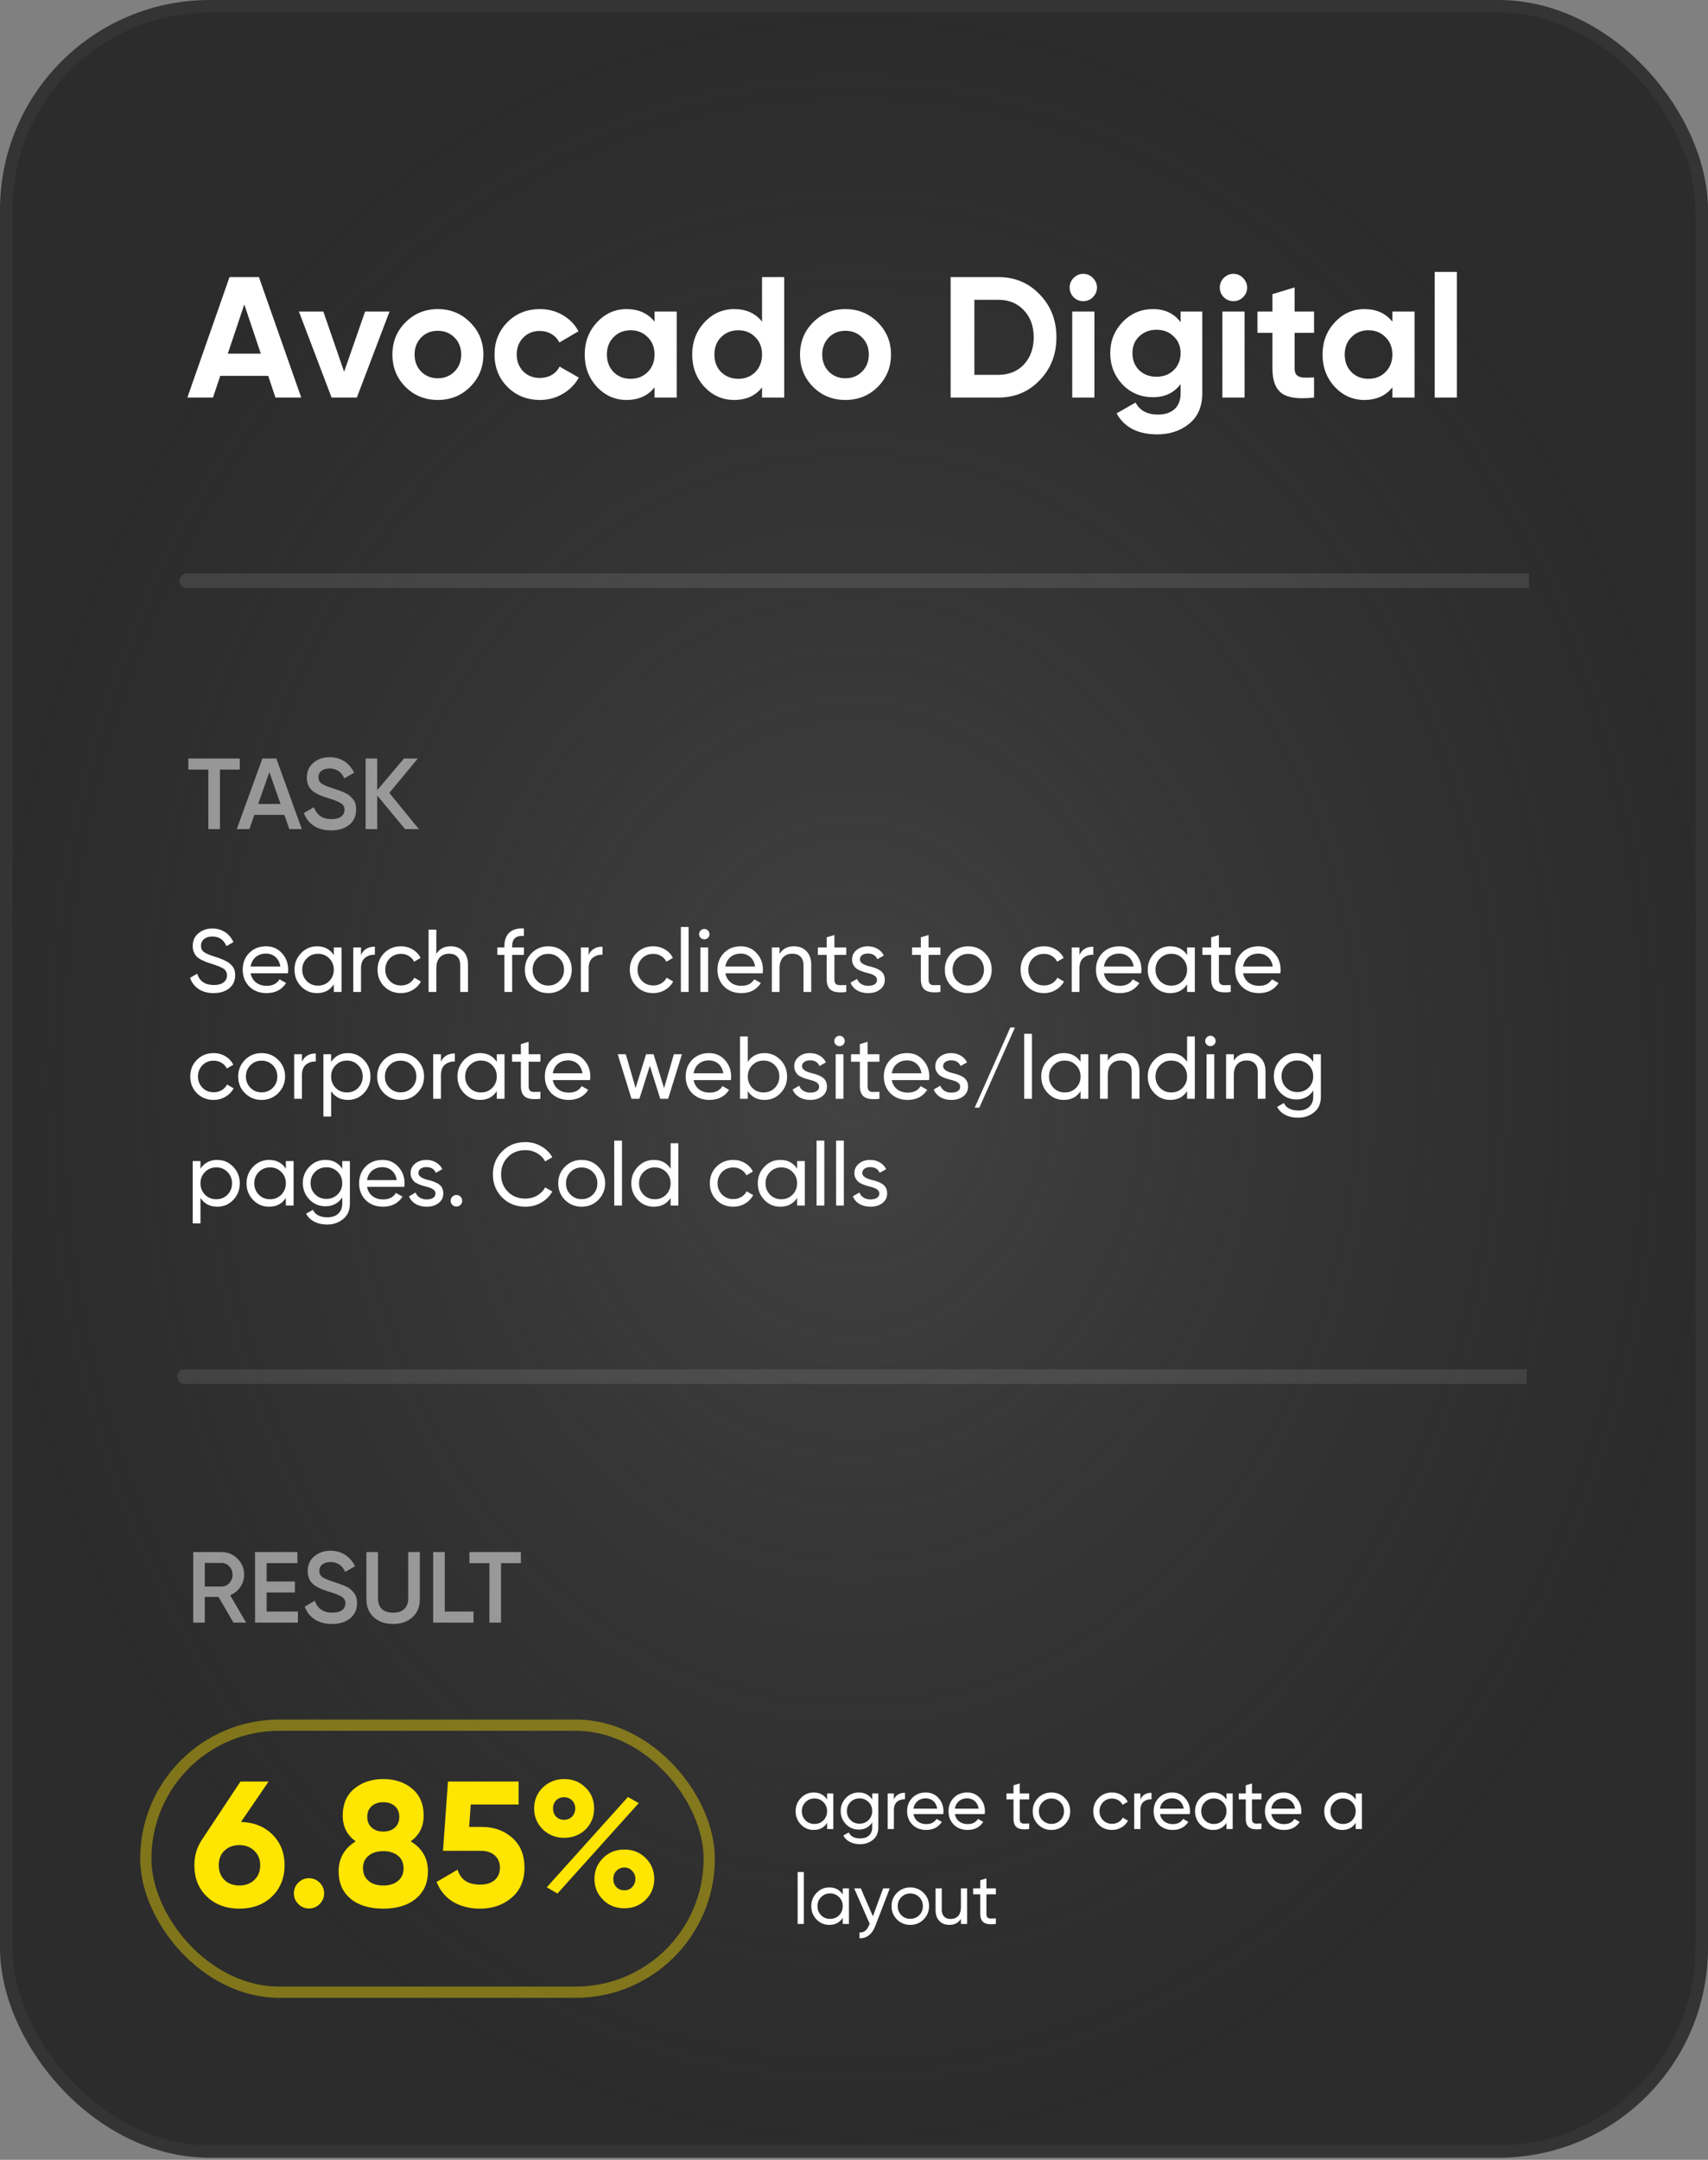 <?xml version="1.0" encoding="UTF-8"?> <svg xmlns="http://www.w3.org/2000/svg" width="288" height="364" viewBox="0 0 288 364" fill="none"><rect x="0" y="0" width="288" height="364" fill="#808080" stroke="none"/> <rect x="1.056" y="1.056" width="285.888" height="361.537" rx="34.294" fill="url(#paint0_radial_4509_5895)"></rect> <path opacity="0.5" d="M39.364 273.473L36.848 269.138H34.536V273.473H32.581V261.573H37.341C38.406 261.573 39.307 261.947 40.044 262.695C40.792 263.432 41.166 264.333 41.166 265.398C41.166 266.157 40.945 266.854 40.503 267.489C40.072 268.112 39.505 268.566 38.803 268.849L41.506 273.473H39.364ZM34.536 263.409V267.387H37.341C37.862 267.387 38.304 267.194 38.667 266.809C39.029 266.424 39.211 265.953 39.211 265.398C39.211 264.843 39.029 264.372 38.667 263.987C38.304 263.602 37.862 263.409 37.341 263.409H34.536ZM44.961 271.603H50.231V273.473H43.006V261.573H50.146V263.443H44.961V266.537H49.721V268.39H44.961V271.603ZM55.982 273.694C54.837 273.694 53.863 273.433 53.058 272.912C52.265 272.391 51.709 271.677 51.392 270.77L53.075 269.784C53.551 271.121 54.537 271.79 56.033 271.79C56.77 271.79 57.319 271.648 57.682 271.365C58.056 271.07 58.243 270.691 58.243 270.226C58.243 269.739 58.045 269.37 57.648 269.121C57.251 268.86 56.549 268.577 55.54 268.271C54.973 268.101 54.514 267.942 54.163 267.795C53.812 267.648 53.438 267.444 53.041 267.183C52.656 266.911 52.367 266.577 52.174 266.18C51.981 265.783 51.885 265.319 51.885 264.786C51.885 263.732 52.259 262.899 53.007 262.287C53.755 261.664 54.656 261.352 55.71 261.352C56.662 261.352 57.495 261.584 58.209 262.049C58.923 262.514 59.473 263.154 59.858 263.97L58.209 264.922C57.71 263.811 56.877 263.256 55.71 263.256C55.143 263.256 54.69 263.392 54.35 263.664C54.01 263.925 53.84 264.282 53.84 264.735C53.84 265.177 54.01 265.528 54.35 265.789C54.701 266.038 55.33 266.305 56.237 266.588C56.69 266.735 57.019 266.849 57.223 266.928C57.438 266.996 57.733 267.109 58.107 267.268C58.492 267.427 58.781 267.585 58.974 267.744C59.167 267.903 59.371 268.101 59.586 268.339C59.813 268.577 59.971 268.849 60.062 269.155C60.153 269.461 60.198 269.807 60.198 270.192C60.198 271.269 59.807 272.124 59.025 272.759C58.254 273.382 57.24 273.694 55.982 273.694ZM69.532 272.572C68.693 273.32 67.611 273.694 66.285 273.694C64.959 273.694 63.877 273.32 63.038 272.572C62.199 271.813 61.78 270.798 61.78 269.529V261.573H63.735V269.41C63.735 270.135 63.945 270.713 64.364 271.144C64.795 271.575 65.435 271.79 66.285 271.79C67.135 271.79 67.77 271.575 68.189 271.144C68.62 270.713 68.835 270.135 68.835 269.41V261.573H70.79V269.529C70.79 270.798 70.371 271.813 69.532 272.572ZM74.994 271.603H79.839V273.473H73.039V261.573H74.994V271.603ZM87.829 261.573V263.443H84.48V273.473H82.525V263.443H79.159V261.573H87.829Z" fill="white"></path> <path d="M45.286 300.251L40.636 307.061C42.816 307.121 44.586 307.831 45.946 309.191C47.306 310.551 47.986 312.271 47.986 314.351C47.986 316.491 47.276 318.251 45.856 319.631C44.436 320.991 42.606 321.671 40.366 321.671C38.126 321.671 36.296 320.991 34.876 319.631C33.476 318.291 32.776 316.531 32.776 314.351C32.776 312.771 33.186 311.361 34.006 310.121L40.546 300.251H45.286ZM43.876 314.351C43.876 313.351 43.546 312.541 42.886 311.921C42.226 311.281 41.386 310.961 40.366 310.961C39.346 310.961 38.506 311.271 37.846 311.891C37.206 312.511 36.886 313.331 36.886 314.351C36.886 315.371 37.206 316.201 37.846 316.841C38.506 317.461 39.346 317.771 40.366 317.771C41.386 317.771 42.226 317.461 42.886 316.841C43.546 316.201 43.876 315.371 43.876 314.351ZM54.652 319.091C54.652 319.791 54.402 320.391 53.902 320.891C53.402 321.391 52.802 321.641 52.102 321.641C51.402 321.641 50.802 321.391 50.302 320.891C49.802 320.391 49.552 319.791 49.552 319.091C49.552 318.391 49.802 317.791 50.302 317.291C50.802 316.791 51.402 316.541 52.102 316.541C52.802 316.541 53.402 316.791 53.902 317.291C54.402 317.791 54.652 318.391 54.652 319.091ZM69.249 310.331C71.189 311.491 72.159 313.181 72.159 315.401C72.159 317.341 71.479 318.871 70.119 319.991C68.779 321.111 66.949 321.671 64.629 321.671C62.289 321.671 60.449 321.111 59.109 319.991C57.769 318.871 57.099 317.341 57.099 315.401C57.099 313.201 58.059 311.511 59.979 310.331C58.519 309.291 57.789 307.841 57.789 305.981C57.789 304.041 58.439 302.531 59.739 301.451C61.059 300.371 62.689 299.831 64.629 299.831C66.589 299.831 68.209 300.371 69.489 301.451C70.789 302.531 71.439 304.041 71.439 305.981C71.439 307.841 70.709 309.291 69.249 310.331ZM67.329 306.191C67.329 305.431 67.079 304.831 66.579 304.391C66.079 303.951 65.429 303.731 64.629 303.731C63.829 303.731 63.179 303.951 62.679 304.391C62.179 304.831 61.929 305.431 61.929 306.191C61.929 306.971 62.179 307.581 62.679 308.021C63.179 308.461 63.829 308.681 64.629 308.681C65.429 308.681 66.079 308.461 66.579 308.021C67.079 307.581 67.329 306.971 67.329 306.191ZM67.119 316.991C67.739 316.471 68.049 315.761 68.049 314.861C68.049 313.961 67.739 313.261 67.119 312.761C66.499 312.241 65.669 311.981 64.629 311.981C63.589 311.981 62.759 312.241 62.139 312.761C61.519 313.261 61.209 313.961 61.209 314.861C61.209 315.761 61.519 316.471 62.139 316.991C62.759 317.511 63.589 317.771 64.629 317.771C65.669 317.771 66.499 317.511 67.119 316.991ZM79.107 307.901H81.267C83.307 307.901 85.007 308.511 86.367 309.731C87.747 310.931 88.437 312.611 88.437 314.771C88.437 316.931 87.707 318.621 86.247 319.841C84.827 321.061 83.057 321.671 80.937 321.671C79.217 321.671 77.707 321.291 76.407 320.531C75.127 319.751 74.197 318.631 73.617 317.171L77.157 315.101C77.657 316.781 78.917 317.621 80.937 317.621C81.997 317.621 82.817 317.371 83.397 316.871C83.997 316.351 84.297 315.651 84.297 314.771C84.297 313.911 84.007 313.221 83.427 312.701C82.847 312.181 82.057 311.921 81.057 311.921H74.697L75.537 300.251H87.447V304.121H79.377L79.107 307.901ZM98.737 308.321C97.757 309.261 96.557 309.731 95.137 309.731C93.697 309.731 92.487 309.251 91.507 308.291C90.547 307.331 90.067 306.161 90.067 304.781C90.067 303.401 90.547 302.231 91.507 301.271C92.507 300.311 93.717 299.831 95.137 299.831C96.577 299.831 97.777 300.311 98.737 301.271C99.697 302.191 100.177 303.361 100.177 304.781C100.177 306.181 99.697 307.361 98.737 308.321ZM93.997 319.121L92.197 318.071L105.877 302.861L107.707 303.881L93.997 319.121ZM93.757 306.161C94.117 306.521 94.567 306.701 95.107 306.701C95.647 306.701 96.097 306.521 96.457 306.161C96.817 305.781 96.997 305.321 96.997 304.781C96.997 304.241 96.817 303.791 96.457 303.431C96.097 303.071 95.647 302.891 95.107 302.891C94.567 302.891 94.117 303.071 93.757 303.431C93.417 303.791 93.247 304.241 93.247 304.781C93.247 305.321 93.417 305.781 93.757 306.161ZM110.317 316.661C110.317 318.041 109.837 319.211 108.877 320.171C107.917 321.131 106.717 321.611 105.277 321.611C103.837 321.611 102.637 321.131 101.677 320.171C100.717 319.211 100.237 318.041 100.237 316.661C100.237 315.281 100.717 314.111 101.677 313.151C102.637 312.191 103.837 311.711 105.277 311.711C106.717 311.711 107.917 312.191 108.877 313.151C109.837 314.111 110.317 315.281 110.317 316.661ZM106.597 318.041C106.957 317.661 107.137 317.201 107.137 316.661C107.137 316.121 106.957 315.671 106.597 315.311C106.257 314.931 105.817 314.741 105.277 314.741C104.737 314.741 104.287 314.931 103.927 315.311C103.587 315.671 103.417 316.121 103.417 316.661C103.417 317.201 103.587 317.661 103.927 318.041C104.287 318.401 104.737 318.581 105.277 318.581C105.817 318.581 106.257 318.401 106.597 318.041Z" fill="#FFE502"></path> <rect x="24.587" y="290.75" width="95.002" height="45.002" rx="22.501" stroke="#FFE502" stroke-opacity="0.4" stroke-width="1.892"></rect> <path d="M139.463 303.283V302.251H140.507V308.251H139.463V307.219C138.951 308.011 138.195 308.407 137.195 308.407C136.347 308.407 135.631 308.103 135.047 307.495C134.455 306.879 134.159 306.131 134.159 305.251C134.159 304.379 134.455 303.635 135.047 303.019C135.639 302.403 136.355 302.095 137.195 302.095C138.195 302.095 138.951 302.491 139.463 303.283ZM137.327 307.399C137.935 307.399 138.443 307.195 138.851 306.787C139.259 306.363 139.463 305.851 139.463 305.251C139.463 304.643 139.259 304.135 138.851 303.727C138.443 303.311 137.935 303.103 137.327 303.103C136.727 303.103 136.223 303.311 135.815 303.727C135.407 304.135 135.203 304.643 135.203 305.251C135.203 305.851 135.407 306.363 135.815 306.787C136.223 307.195 136.727 307.399 137.327 307.399ZM147.069 303.283V302.251H148.101V307.999C148.101 308.887 147.801 309.575 147.201 310.063C146.593 310.559 145.873 310.807 145.041 310.807C144.369 310.807 143.789 310.679 143.301 310.423C142.813 310.175 142.445 309.815 142.197 309.343L143.109 308.827C143.437 309.499 144.089 309.835 145.065 309.835C145.689 309.835 146.177 309.671 146.529 309.343C146.889 309.015 147.069 308.567 147.069 307.999V307.147C146.541 307.947 145.789 308.347 144.813 308.347C143.949 308.347 143.225 308.043 142.641 307.435C142.049 306.819 141.753 306.079 141.753 305.215C141.753 304.351 142.049 303.615 142.641 303.007C143.225 302.399 143.949 302.095 144.813 302.095C145.797 302.095 146.549 302.491 147.069 303.283ZM147.069 305.215C147.069 304.615 146.865 304.111 146.457 303.703C146.049 303.295 145.541 303.091 144.933 303.091C144.325 303.091 143.817 303.295 143.409 303.703C143.001 304.111 142.797 304.615 142.797 305.215C142.797 305.823 143.001 306.331 143.409 306.739C143.817 307.147 144.325 307.351 144.933 307.351C145.541 307.351 146.049 307.147 146.457 306.739C146.865 306.331 147.069 305.823 147.069 305.215ZM150.727 302.251V303.259C151.071 302.515 151.695 302.143 152.599 302.143V303.235C152.087 303.211 151.647 303.347 151.279 303.643C150.911 303.939 150.727 304.415 150.727 305.071V308.251H149.683V302.251H150.727ZM159.052 305.731H154.024C154.128 306.259 154.372 306.675 154.756 306.979C155.14 307.275 155.62 307.423 156.196 307.423C156.988 307.423 157.564 307.131 157.924 306.547L158.812 307.051C158.22 307.955 157.34 308.407 156.172 308.407C155.228 308.407 154.452 308.111 153.844 307.519C153.252 306.911 152.956 306.155 152.956 305.251C152.956 304.339 153.248 303.587 153.832 302.995C154.416 302.395 155.172 302.095 156.1 302.095C156.98 302.095 157.696 302.407 158.248 303.031C158.808 303.639 159.088 304.383 159.088 305.263C159.088 305.415 159.076 305.571 159.052 305.731ZM156.1 303.079C155.548 303.079 155.084 303.235 154.708 303.547C154.34 303.859 154.112 304.283 154.024 304.819H158.032C157.944 304.267 157.724 303.839 157.372 303.535C157.02 303.231 156.596 303.079 156.1 303.079ZM166.036 305.731H161.008C161.112 306.259 161.356 306.675 161.74 306.979C162.124 307.275 162.604 307.423 163.18 307.423C163.972 307.423 164.548 307.131 164.908 306.547L165.796 307.051C165.204 307.955 164.324 308.407 163.156 308.407C162.212 308.407 161.436 308.111 160.828 307.519C160.236 306.911 159.94 306.155 159.94 305.251C159.94 304.339 160.232 303.587 160.816 302.995C161.4 302.395 162.156 302.095 163.084 302.095C163.964 302.095 164.68 302.407 165.232 303.031C165.792 303.639 166.072 304.383 166.072 305.263C166.072 305.415 166.06 305.571 166.036 305.731ZM163.084 303.079C162.532 303.079 162.068 303.235 161.692 303.547C161.324 303.859 161.096 304.283 161.008 304.819H165.016C164.928 304.267 164.708 303.839 164.356 303.535C164.004 303.231 163.58 303.079 163.084 303.079ZM173.536 302.251V303.259H171.94V306.511C171.94 306.807 171.996 307.019 172.108 307.147C172.228 307.267 172.408 307.331 172.648 307.339C172.888 307.339 173.184 307.331 173.536 307.315V308.251C172.616 308.371 171.944 308.295 171.52 308.023C171.104 307.751 170.896 307.247 170.896 306.511V303.259H169.708V302.251H170.896V300.883L171.94 300.571V302.251H173.536ZM179.532 307.495C178.924 308.103 178.176 308.407 177.288 308.407C176.4 308.407 175.652 308.103 175.044 307.495C174.436 306.887 174.132 306.139 174.132 305.251C174.132 304.363 174.436 303.615 175.044 303.007C175.652 302.399 176.4 302.095 177.288 302.095C178.176 302.095 178.924 302.399 179.532 303.007C180.148 303.623 180.456 304.371 180.456 305.251C180.456 306.131 180.148 306.879 179.532 307.495ZM177.288 307.387C177.888 307.387 178.392 307.183 178.8 306.775C179.208 306.367 179.412 305.859 179.412 305.251C179.412 304.643 179.208 304.135 178.8 303.727C178.392 303.319 177.888 303.115 177.288 303.115C176.696 303.115 176.196 303.319 175.788 303.727C175.38 304.135 175.176 304.643 175.176 305.251C175.176 305.859 175.38 306.367 175.788 306.775C176.196 307.183 176.696 307.387 177.288 307.387ZM187.507 308.407C186.603 308.407 185.851 308.107 185.251 307.507C184.651 306.899 184.351 306.147 184.351 305.251C184.351 304.355 184.651 303.607 185.251 303.007C185.851 302.399 186.603 302.095 187.507 302.095C188.099 302.095 188.631 302.239 189.103 302.527C189.575 302.807 189.927 303.187 190.159 303.667L189.283 304.171C189.131 303.851 188.895 303.595 188.575 303.403C188.263 303.211 187.907 303.115 187.507 303.115C186.907 303.115 186.403 303.319 185.995 303.727C185.595 304.143 185.395 304.651 185.395 305.251C185.395 305.843 185.595 306.347 185.995 306.763C186.403 307.171 186.907 307.375 187.507 307.375C187.907 307.375 188.267 307.283 188.587 307.099C188.907 306.907 189.151 306.651 189.319 306.331L190.207 306.847C189.943 307.327 189.571 307.707 189.091 307.987C188.611 308.267 188.083 308.407 187.507 308.407ZM192.293 302.251V303.259C192.637 302.515 193.261 302.143 194.165 302.143V303.235C193.653 303.211 193.213 303.347 192.845 303.643C192.477 303.939 192.293 304.415 192.293 305.071V308.251H191.249V302.251H192.293ZM200.618 305.731H195.59C195.694 306.259 195.938 306.675 196.322 306.979C196.706 307.275 197.186 307.423 197.762 307.423C198.554 307.423 199.13 307.131 199.49 306.547L200.378 307.051C199.786 307.955 198.906 308.407 197.738 308.407C196.794 308.407 196.018 308.111 195.41 307.519C194.818 306.911 194.522 306.155 194.522 305.251C194.522 304.339 194.814 303.587 195.398 302.995C195.982 302.395 196.738 302.095 197.666 302.095C198.546 302.095 199.262 302.407 199.814 303.031C200.374 303.639 200.654 304.383 200.654 305.263C200.654 305.415 200.642 305.571 200.618 305.731ZM197.666 303.079C197.114 303.079 196.65 303.235 196.274 303.547C195.906 303.859 195.678 304.283 195.59 304.819H199.598C199.51 304.267 199.29 303.839 198.938 303.535C198.586 303.231 198.162 303.079 197.666 303.079ZM206.811 303.283V302.251H207.855V308.251H206.811V307.219C206.299 308.011 205.543 308.407 204.543 308.407C203.695 308.407 202.979 308.103 202.395 307.495C201.803 306.879 201.507 306.131 201.507 305.251C201.507 304.379 201.803 303.635 202.395 303.019C202.987 302.403 203.703 302.095 204.543 302.095C205.543 302.095 206.299 302.491 206.811 303.283ZM204.675 307.399C205.283 307.399 205.791 307.195 206.199 306.787C206.607 306.363 206.811 305.851 206.811 305.251C206.811 304.643 206.607 304.135 206.199 303.727C205.791 303.311 205.283 303.103 204.675 303.103C204.075 303.103 203.571 303.311 203.163 303.727C202.755 304.135 202.551 304.643 202.551 305.251C202.551 305.851 202.755 306.363 203.163 306.787C203.571 307.195 204.075 307.399 204.675 307.399ZM212.701 302.251V303.259H211.105V306.511C211.105 306.807 211.161 307.019 211.273 307.147C211.393 307.267 211.573 307.331 211.813 307.339C212.053 307.339 212.349 307.331 212.701 307.315V308.251C211.781 308.371 211.109 308.295 210.685 308.023C210.269 307.751 210.061 307.247 210.061 306.511V303.259H208.873V302.251H210.061V300.883L211.105 300.571V302.251H212.701ZM219.392 305.731H214.364C214.468 306.259 214.712 306.675 215.096 306.979C215.48 307.275 215.96 307.423 216.536 307.423C217.328 307.423 217.904 307.131 218.264 306.547L219.152 307.051C218.56 307.955 217.68 308.407 216.512 308.407C215.568 308.407 214.792 308.111 214.184 307.519C213.592 306.911 213.296 306.155 213.296 305.251C213.296 304.339 213.588 303.587 214.172 302.995C214.756 302.395 215.512 302.095 216.44 302.095C217.32 302.095 218.036 302.407 218.588 303.031C219.148 303.639 219.428 304.383 219.428 305.263C219.428 305.415 219.416 305.571 219.392 305.731ZM216.44 303.079C215.888 303.079 215.424 303.235 215.048 303.547C214.68 303.859 214.452 304.283 214.364 304.819H218.372C218.284 304.267 218.064 303.839 217.712 303.535C217.36 303.231 216.936 303.079 216.44 303.079ZM228.596 303.283V302.251H229.64V308.251H228.596V307.219C228.084 308.011 227.328 308.407 226.328 308.407C225.48 308.407 224.764 308.103 224.18 307.495C223.588 306.879 223.292 306.131 223.292 305.251C223.292 304.379 223.588 303.635 224.18 303.019C224.772 302.403 225.488 302.095 226.328 302.095C227.328 302.095 228.084 302.491 228.596 303.283ZM226.46 307.399C227.068 307.399 227.576 307.195 227.984 306.787C228.392 306.363 228.596 305.851 228.596 305.251C228.596 304.643 228.392 304.135 227.984 303.727C227.576 303.311 227.068 303.103 226.46 303.103C225.86 303.103 225.356 303.311 224.948 303.727C224.54 304.135 224.336 304.643 224.336 305.251C224.336 305.851 224.54 306.363 224.948 306.787C225.356 307.195 225.86 307.399 226.46 307.399ZM135.539 324.251H134.495V315.491H135.539V324.251ZM142.1 319.283V318.251H143.144V324.251H142.1V323.219C141.588 324.011 140.832 324.407 139.832 324.407C138.984 324.407 138.268 324.103 137.684 323.495C137.092 322.879 136.796 322.131 136.796 321.251C136.796 320.379 137.092 319.635 137.684 319.019C138.276 318.403 138.992 318.095 139.832 318.095C140.832 318.095 141.588 318.491 142.1 319.283ZM139.964 323.399C140.572 323.399 141.08 323.195 141.488 322.787C141.896 322.363 142.1 321.851 142.1 321.251C142.1 320.643 141.896 320.135 141.488 319.727C141.08 319.311 140.572 319.103 139.964 319.103C139.364 319.103 138.86 319.311 138.452 319.727C138.044 320.135 137.84 320.643 137.84 321.251C137.84 321.851 138.044 322.363 138.452 322.787C138.86 323.195 139.364 323.399 139.964 323.399ZM147.186 322.955L148.914 318.251H150.03L147.582 324.623C147.318 325.303 146.954 325.819 146.49 326.171C146.034 326.531 145.51 326.691 144.918 326.651V325.679C145.654 325.735 146.194 325.327 146.538 324.455L146.646 324.227L144.03 318.251H145.146L147.186 322.955ZM155.731 323.495C155.123 324.103 154.375 324.407 153.487 324.407C152.599 324.407 151.851 324.103 151.243 323.495C150.635 322.887 150.331 322.139 150.331 321.251C150.331 320.363 150.635 319.615 151.243 319.007C151.851 318.399 152.599 318.095 153.487 318.095C154.375 318.095 155.123 318.399 155.731 319.007C156.347 319.623 156.655 320.371 156.655 321.251C156.655 322.131 156.347 322.879 155.731 323.495ZM153.487 323.387C154.087 323.387 154.591 323.183 154.999 322.775C155.407 322.367 155.611 321.859 155.611 321.251C155.611 320.643 155.407 320.135 154.999 319.727C154.591 319.319 154.087 319.115 153.487 319.115C152.895 319.115 152.395 319.319 151.987 319.727C151.579 320.135 151.375 320.643 151.375 321.251C151.375 321.859 151.579 322.367 151.987 322.775C152.395 323.183 152.895 323.387 153.487 323.387ZM162.026 321.431V318.251H163.07V324.251H162.026V323.387C161.61 324.067 160.962 324.407 160.082 324.407C159.378 324.407 158.814 324.187 158.39 323.747C157.966 323.299 157.754 322.695 157.754 321.935V318.251H158.798V321.875C158.798 322.355 158.93 322.731 159.194 323.003C159.458 323.275 159.822 323.411 160.286 323.411C160.822 323.411 161.246 323.247 161.558 322.919C161.87 322.583 162.026 322.087 162.026 321.431ZM167.923 318.251V319.259H166.327V322.511C166.327 322.807 166.383 323.019 166.495 323.147C166.615 323.267 166.795 323.331 167.035 323.339C167.275 323.339 167.571 323.331 167.923 323.315V324.251C167.003 324.371 166.331 324.295 165.907 324.023C165.491 323.751 165.283 323.247 165.283 322.511V319.259H164.095V318.251H165.283V316.883L166.327 316.571V318.251H167.923Z" fill="white"></path> <path d="M50.793 67H46.443L45.225 63.346H37.134L35.916 67H31.595L38.7 46.7H43.659L50.793 67ZM41.194 51.311L38.41 59.605H43.978L41.194 51.311ZM58.026 62.65L61.565 52.5H65.683L60.172 67H55.91L50.4 52.5H54.517L58.026 62.65ZM79.274 65.202C77.805 66.671 75.987 67.406 73.822 67.406C71.657 67.406 69.839 66.671 68.37 65.202C66.901 63.733 66.166 61.915 66.166 59.75C66.166 57.604 66.901 55.796 68.37 54.327C69.859 52.838 71.676 52.094 73.822 52.094C75.968 52.094 77.785 52.838 79.274 54.327C80.763 55.816 81.507 57.623 81.507 59.75C81.507 61.896 80.763 63.713 79.274 65.202ZM71.009 62.621C71.763 63.375 72.701 63.752 73.822 63.752C74.943 63.752 75.881 63.375 76.635 62.621C77.389 61.867 77.766 60.91 77.766 59.75C77.766 58.59 77.389 57.633 76.635 56.879C75.881 56.125 74.943 55.748 73.822 55.748C72.701 55.748 71.763 56.125 71.009 56.879C70.274 57.652 69.907 58.609 69.907 59.75C69.907 60.891 70.274 61.848 71.009 62.621ZM91.041 67.406C88.856 67.406 87.029 66.671 85.56 65.202C84.11 63.733 83.385 61.915 83.385 59.75C83.385 57.585 84.11 55.767 85.56 54.298C87.029 52.829 88.856 52.094 91.041 52.094C92.452 52.094 93.738 52.432 94.898 53.109C96.058 53.786 96.937 54.694 97.537 55.835L94.318 57.72C94.028 57.121 93.583 56.647 92.984 56.299C92.404 55.951 91.746 55.777 91.012 55.777C89.89 55.777 88.962 56.154 88.228 56.908C87.493 57.643 87.126 58.59 87.126 59.75C87.126 60.871 87.493 61.819 88.228 62.592C88.962 63.327 89.89 63.694 91.012 63.694C91.766 63.694 92.433 63.53 93.013 63.201C93.612 62.853 94.057 62.379 94.347 61.78L97.595 63.636C96.957 64.796 96.048 65.714 94.869 66.391C93.709 67.068 92.433 67.406 91.041 67.406ZM110.367 54.211V52.5H114.108V67H110.367V65.289C109.245 66.7 107.67 67.406 105.64 67.406C103.706 67.406 102.044 66.671 100.652 65.202C99.279 63.713 98.593 61.896 98.593 59.75C98.593 57.623 99.279 55.816 100.652 54.327C102.044 52.838 103.706 52.094 105.64 52.094C107.67 52.094 109.245 52.8 110.367 54.211ZM103.465 62.708C104.219 63.462 105.176 63.839 106.336 63.839C107.496 63.839 108.453 63.462 109.207 62.708C109.98 61.935 110.367 60.949 110.367 59.75C110.367 58.551 109.98 57.575 109.207 56.821C108.453 56.048 107.496 55.661 106.336 55.661C105.176 55.661 104.219 56.048 103.465 56.821C102.711 57.575 102.334 58.551 102.334 59.75C102.334 60.949 102.711 61.935 103.465 62.708ZM128.491 54.211V46.7H132.232V67H128.491V65.289C127.389 66.7 125.823 67.406 123.793 67.406C121.84 67.406 120.168 66.671 118.776 65.202C117.403 63.713 116.717 61.896 116.717 59.75C116.717 57.623 117.403 55.816 118.776 54.327C120.168 52.838 121.84 52.094 123.793 52.094C125.823 52.094 127.389 52.8 128.491 54.211ZM121.589 62.708C122.382 63.462 123.348 63.839 124.489 63.839C125.649 63.839 126.606 63.462 127.36 62.708C128.114 61.935 128.491 60.949 128.491 59.75C128.491 58.551 128.114 57.575 127.36 56.821C126.606 56.048 125.649 55.661 124.489 55.661C123.329 55.661 122.362 56.048 121.589 56.821C120.835 57.575 120.458 58.551 120.458 59.75C120.458 60.949 120.835 61.935 121.589 62.708ZM148.007 65.202C146.538 66.671 144.721 67.406 142.555 67.406C140.39 67.406 138.573 66.671 137.103 65.202C135.634 63.733 134.899 61.915 134.899 59.75C134.899 57.604 135.634 55.796 137.103 54.327C138.592 52.838 140.409 52.094 142.555 52.094C144.701 52.094 146.519 52.838 148.007 54.327C149.496 55.816 150.24 57.623 150.24 59.75C150.24 61.896 149.496 63.713 148.007 65.202ZM139.742 62.621C140.496 63.375 141.434 63.752 142.555 63.752C143.677 63.752 144.614 63.375 145.368 62.621C146.122 61.867 146.499 60.91 146.499 59.75C146.499 58.59 146.122 57.633 145.368 56.879C144.614 56.125 143.677 55.748 142.555 55.748C141.434 55.748 140.496 56.125 139.742 56.879C139.008 57.652 138.64 58.609 138.64 59.75C138.64 60.891 139.008 61.848 139.742 62.621ZM160.296 46.7H168.358C171.142 46.7 173.462 47.676 175.318 49.629C177.193 51.562 178.131 53.969 178.131 56.85C178.131 59.731 177.193 62.138 175.318 64.071C173.462 66.024 171.142 67 168.358 67H160.296V46.7ZM164.298 63.172H168.358C170.117 63.172 171.548 62.592 172.65 61.432C173.752 60.233 174.303 58.706 174.303 56.85C174.303 54.975 173.752 53.457 172.65 52.297C171.548 51.118 170.117 50.528 168.358 50.528H164.298V63.172ZM182.652 50.76C182.033 50.76 181.492 50.538 181.028 50.093C180.583 49.629 180.361 49.088 180.361 48.469C180.361 47.85 180.583 47.309 181.028 46.845C181.492 46.381 182.033 46.149 182.652 46.149C183.29 46.149 183.831 46.381 184.276 46.845C184.74 47.309 184.972 47.85 184.972 48.469C184.972 49.088 184.74 49.629 184.276 50.093C183.831 50.538 183.29 50.76 182.652 50.76ZM184.537 67H180.796V52.5H184.537V67ZM199.068 54.298V52.5H202.722V66.304C202.722 68.527 201.978 70.238 200.489 71.437C199.02 72.616 197.241 73.206 195.153 73.206C191.866 73.206 189.575 72.027 188.28 69.668L191.47 67.841C192.185 69.194 193.452 69.871 195.269 69.871C196.448 69.871 197.376 69.562 198.053 68.943C198.73 68.324 199.068 67.445 199.068 66.304V64.738C197.966 66.207 196.419 66.942 194.428 66.942C192.379 66.942 190.658 66.227 189.266 64.796C187.893 63.327 187.207 61.567 187.207 59.518C187.207 57.469 187.903 55.719 189.295 54.269C190.687 52.819 192.398 52.094 194.428 52.094C196.419 52.094 197.966 52.829 199.068 54.298ZM197.908 62.389C198.681 61.635 199.068 60.678 199.068 59.518C199.068 58.358 198.681 57.42 197.908 56.705C197.154 55.951 196.187 55.574 195.008 55.574C193.848 55.574 192.872 55.951 192.079 56.705C191.325 57.42 190.948 58.358 190.948 59.518C190.948 60.678 191.325 61.635 192.079 62.389C192.852 63.124 193.829 63.491 195.008 63.491C196.187 63.491 197.154 63.124 197.908 62.389ZM207.97 50.76C207.352 50.76 206.81 50.538 206.346 50.093C205.902 49.629 205.679 49.088 205.679 48.469C205.679 47.85 205.902 47.309 206.346 46.845C206.81 46.381 207.352 46.149 207.97 46.149C208.608 46.149 209.15 46.381 209.594 46.845C210.058 47.309 210.29 47.85 210.29 48.469C210.29 49.088 210.058 49.629 209.594 50.093C209.15 50.538 208.608 50.76 207.97 50.76ZM209.855 67H206.114V52.5H209.855V67ZM221.573 52.5V56.096H218.296V62.128C218.296 62.631 218.422 62.998 218.673 63.23C218.925 63.462 219.292 63.597 219.775 63.636C220.259 63.655 220.858 63.646 221.573 63.607V67C219.041 67.29 217.233 67.058 216.15 66.304C215.087 65.531 214.555 64.139 214.555 62.128V56.096H212.032V52.5H214.555V49.571L218.296 48.44V52.5H221.573ZM234.778 54.211V52.5H238.519V67H234.778V65.289C233.657 66.7 232.081 67.406 230.051 67.406C228.118 67.406 226.455 66.671 225.063 65.202C223.69 63.713 223.004 61.896 223.004 59.75C223.004 57.623 223.69 55.816 225.063 54.327C226.455 52.838 228.118 52.094 230.051 52.094C232.081 52.094 233.657 52.8 234.778 54.211ZM227.876 62.708C228.63 63.462 229.587 63.839 230.747 63.839C231.907 63.839 232.864 63.462 233.618 62.708C234.391 61.935 234.778 60.949 234.778 59.75C234.778 58.551 234.391 57.575 233.618 56.821C232.864 56.048 231.907 55.661 230.747 55.661C229.587 55.661 228.63 56.048 227.876 56.821C227.122 57.575 226.745 58.551 226.745 59.75C226.745 60.949 227.122 61.935 227.876 62.708ZM245.652 67H241.911V45.83H245.652V67Z" fill="white"></path> <path opacity="0.1" d="M31.508 96.631C30.826 96.631 30.273 97.183 30.273 97.865C30.273 98.547 30.826 99.1 31.508 99.1V96.631ZM31.508 99.1H257.816V96.631H31.508V99.1Z" fill="white"></path> <path opacity="0.5" d="M40.433 127.83V129.7H37.084V139.73H35.129V129.7H31.763V127.83H40.433ZM48.784 139.73L47.951 137.333H42.885L42.052 139.73H39.927L44.245 127.83H46.591L50.892 139.73H48.784ZM43.531 135.497H47.305L45.418 130.125L43.531 135.497ZM55.834 139.951C54.689 139.951 53.714 139.691 52.91 139.169C52.116 138.648 51.561 137.934 51.244 137.027L52.927 136.041C53.403 137.379 54.389 138.047 55.885 138.047C56.621 138.047 57.171 137.906 57.534 137.622C57.908 137.328 58.095 136.948 58.095 136.483C58.095 135.996 57.896 135.628 57.5 135.378C57.103 135.118 56.4 134.834 55.392 134.528C54.825 134.358 54.366 134.2 54.015 134.052C53.663 133.905 53.289 133.701 52.893 133.44C52.507 133.168 52.218 132.834 52.026 132.437C51.833 132.041 51.737 131.576 51.737 131.043C51.737 129.989 52.111 129.156 52.859 128.544C53.607 127.921 54.508 127.609 55.562 127.609C56.514 127.609 57.347 127.842 58.061 128.306C58.775 128.771 59.324 129.411 59.71 130.227L58.061 131.179C57.562 130.069 56.729 129.513 55.562 129.513C54.995 129.513 54.542 129.649 54.202 129.921C53.862 130.182 53.692 130.539 53.692 130.992C53.692 131.434 53.862 131.786 54.202 132.046C54.553 132.296 55.182 132.562 56.089 132.845C56.542 132.993 56.871 133.106 57.075 133.185C57.29 133.253 57.585 133.367 57.959 133.525C58.344 133.684 58.633 133.843 58.826 134.001C59.018 134.16 59.222 134.358 59.438 134.596C59.664 134.834 59.823 135.106 59.914 135.412C60.004 135.718 60.05 136.064 60.05 136.449C60.05 137.526 59.659 138.382 58.877 139.016C58.106 139.64 57.092 139.951 55.834 139.951ZM70.627 139.73H68.298L63.606 134.069V139.73H61.651V127.83H63.606V133.168L68.128 127.83H70.457L65.646 133.627L70.627 139.73Z" fill="white"></path> <path d="M36.023 167.373C35.043 167.373 34.203 167.148 33.503 166.698C32.813 166.238 32.328 165.603 32.048 164.793L33.248 164.103C33.648 165.373 34.583 166.008 36.053 166.008C36.763 166.008 37.308 165.863 37.688 165.573C38.078 165.283 38.273 164.888 38.273 164.388C38.273 163.898 38.083 163.523 37.703 163.263C37.363 163.033 36.728 162.768 35.798 162.468L34.793 162.138C34.573 162.048 34.283 161.918 33.923 161.748C33.573 161.568 33.318 161.388 33.158 161.208C32.718 160.728 32.498 160.143 32.498 159.453C32.498 158.533 32.818 157.813 33.458 157.293C34.098 156.753 34.878 156.483 35.798 156.483C36.618 156.483 37.338 156.688 37.958 157.098C38.578 157.508 39.043 158.068 39.353 158.778L38.183 159.453C37.733 158.373 36.938 157.833 35.798 157.833C35.228 157.833 34.768 157.973 34.418 158.253C34.068 158.533 33.893 158.913 33.893 159.393C33.893 159.853 34.058 160.203 34.388 160.443C34.728 160.693 35.298 160.943 36.098 161.193L36.713 161.388C37.053 161.518 37.238 161.588 37.268 161.598C37.588 161.718 37.938 161.883 38.318 162.093C38.588 162.243 38.858 162.473 39.128 162.783C39.478 163.133 39.653 163.658 39.653 164.358C39.653 165.278 39.318 166.013 38.648 166.563C37.968 167.103 37.093 167.373 36.023 167.373ZM48.545 164.028H42.261C42.391 164.688 42.696 165.208 43.175 165.588C43.656 165.958 44.255 166.143 44.975 166.143C45.965 166.143 46.685 165.778 47.136 165.048L48.245 165.678C47.505 166.808 46.406 167.373 44.946 167.373C43.766 167.373 42.795 167.003 42.035 166.263C41.295 165.503 40.925 164.558 40.925 163.428C40.925 162.288 41.291 161.348 42.02 160.608C42.751 159.858 43.696 159.483 44.855 159.483C45.956 159.483 46.85 159.873 47.541 160.653C48.24 161.413 48.59 162.343 48.59 163.443C48.59 163.633 48.575 163.828 48.545 164.028ZM44.855 160.713C44.166 160.713 43.586 160.908 43.115 161.298C42.656 161.688 42.37 162.218 42.261 162.888H47.27C47.16 162.198 46.886 161.663 46.446 161.283C46.005 160.903 45.475 160.713 44.855 160.713ZM56.286 160.968V159.678H57.591V167.178H56.286V165.888C55.646 166.878 54.701 167.373 53.451 167.373C52.391 167.373 51.496 166.993 50.766 166.233C50.026 165.463 49.656 164.528 49.656 163.428C49.656 162.338 50.026 161.408 50.766 160.638C51.506 159.868 52.401 159.483 53.451 159.483C54.701 159.483 55.646 159.978 56.286 160.968ZM53.616 166.113C54.376 166.113 55.011 165.858 55.521 165.348C56.031 164.818 56.286 164.178 56.286 163.428C56.286 162.668 56.031 162.033 55.521 161.523C55.011 161.003 54.376 160.743 53.616 160.743C52.866 160.743 52.236 161.003 51.726 161.523C51.216 162.033 50.961 162.668 50.961 163.428C50.961 164.178 51.216 164.818 51.726 165.348C52.236 165.858 52.866 166.113 53.616 166.113ZM60.873 159.678V160.938C61.303 160.008 62.083 159.543 63.213 159.543V160.908C62.573 160.878 62.023 161.048 61.563 161.418C61.103 161.788 60.873 162.383 60.873 163.203V167.178H59.568V159.678H60.873ZM67.605 167.373C66.475 167.373 65.535 166.998 64.785 166.248C64.035 165.488 63.66 164.548 63.66 163.428C63.66 162.308 64.035 161.373 64.785 160.623C65.535 159.863 66.475 159.483 67.605 159.483C68.345 159.483 69.01 159.663 69.6 160.023C70.19 160.373 70.63 160.848 70.92 161.448L69.825 162.078C69.635 161.678 69.34 161.358 68.94 161.118C68.55 160.878 68.105 160.758 67.605 160.758C66.855 160.758 66.225 161.013 65.715 161.523C65.215 162.043 64.965 162.678 64.965 163.428C64.965 164.168 65.215 164.798 65.715 165.318C66.225 165.828 66.855 166.083 67.605 166.083C68.105 166.083 68.555 165.968 68.955 165.738C69.355 165.498 69.66 165.178 69.87 164.778L70.98 165.423C70.65 166.023 70.185 166.498 69.585 166.848C68.985 167.198 68.325 167.373 67.605 167.373ZM76.003 159.483C76.883 159.483 77.588 159.763 78.118 160.323C78.648 160.873 78.913 161.623 78.913 162.573V167.178H77.608V162.648C77.608 162.048 77.443 161.578 77.113 161.238C76.783 160.898 76.328 160.728 75.748 160.728C75.078 160.728 74.548 160.938 74.158 161.358C73.768 161.768 73.573 162.383 73.573 163.203V167.178H72.268V156.678H73.573V160.758C74.093 159.908 74.903 159.483 76.003 159.483ZM88.34 156.483V157.743C87.02 157.633 86.36 158.203 86.36 159.453V159.678H88.34V160.938H86.36V167.178H85.055V160.938H83.855V159.678H85.055V159.453C85.055 158.433 85.34 157.668 85.91 157.158C86.48 156.638 87.29 156.413 88.34 156.483ZM95.254 166.233C94.494 166.993 93.559 167.373 92.449 167.373C91.339 167.373 90.404 166.993 89.644 166.233C88.884 165.473 88.504 164.538 88.504 163.428C88.504 162.318 88.884 161.383 89.644 160.623C90.404 159.863 91.339 159.483 92.449 159.483C93.559 159.483 94.494 159.863 95.254 160.623C96.024 161.393 96.409 162.328 96.409 163.428C96.409 164.528 96.024 165.463 95.254 166.233ZM92.449 166.098C93.199 166.098 93.829 165.843 94.339 165.333C94.849 164.823 95.104 164.188 95.104 163.428C95.104 162.668 94.849 162.033 94.339 161.523C93.829 161.013 93.199 160.758 92.449 160.758C91.709 160.758 91.084 161.013 90.574 161.523C90.064 162.033 89.809 162.668 89.809 163.428C89.809 164.188 90.064 164.823 90.574 165.333C91.084 165.843 91.709 166.098 92.449 166.098ZM99.252 159.678V160.938C99.682 160.008 100.462 159.543 101.592 159.543V160.908C100.952 160.878 100.402 161.048 99.942 161.418C99.482 161.788 99.252 162.383 99.252 163.203V167.178H97.947V159.678H99.252ZM110.144 167.373C109.014 167.373 108.074 166.998 107.324 166.248C106.574 165.488 106.199 164.548 106.199 163.428C106.199 162.308 106.574 161.373 107.324 160.623C108.074 159.863 109.014 159.483 110.144 159.483C110.884 159.483 111.549 159.663 112.139 160.023C112.729 160.373 113.169 160.848 113.459 161.448L112.364 162.078C112.174 161.678 111.879 161.358 111.479 161.118C111.089 160.878 110.644 160.758 110.144 160.758C109.394 160.758 108.764 161.013 108.254 161.523C107.754 162.043 107.504 162.678 107.504 163.428C107.504 164.168 107.754 164.798 108.254 165.318C108.764 165.828 109.394 166.083 110.144 166.083C110.644 166.083 111.094 165.968 111.494 165.738C111.894 165.498 112.199 165.178 112.409 164.778L113.519 165.423C113.189 166.023 112.724 166.498 112.124 166.848C111.524 167.198 110.864 167.373 110.144 167.373ZM116.112 167.178H114.807V156.228H116.112V167.178ZM118.763 158.313C118.513 158.313 118.303 158.228 118.133 158.058C117.963 157.888 117.878 157.683 117.878 157.443C117.878 157.203 117.963 156.998 118.133 156.828C118.303 156.648 118.513 156.558 118.763 156.558C119.003 156.558 119.208 156.648 119.378 156.828C119.548 156.998 119.633 157.203 119.633 157.443C119.633 157.683 119.548 157.888 119.378 158.058C119.208 158.228 119.003 158.313 118.763 158.313ZM119.408 167.178H118.103V159.678H119.408V167.178ZM128.599 164.028H122.314C122.444 164.688 122.749 165.208 123.229 165.588C123.709 165.958 124.309 166.143 125.029 166.143C126.019 166.143 126.739 165.778 127.189 165.048L128.299 165.678C127.559 166.808 126.459 167.373 124.999 167.373C123.819 167.373 122.849 167.003 122.089 166.263C121.349 165.503 120.979 164.558 120.979 163.428C120.979 162.288 121.344 161.348 122.074 160.608C122.804 159.858 123.749 159.483 124.909 159.483C126.009 159.483 126.904 159.873 127.594 160.653C128.294 161.413 128.644 162.343 128.644 163.443C128.644 163.633 128.629 163.828 128.599 164.028ZM124.909 160.713C124.219 160.713 123.639 160.908 123.169 161.298C122.709 161.688 122.424 162.218 122.314 162.888H127.324C127.214 162.198 126.939 161.663 126.499 161.283C126.059 160.903 125.529 160.713 124.909 160.713ZM133.879 159.483C134.759 159.483 135.464 159.763 135.994 160.323C136.524 160.873 136.789 161.623 136.789 162.573V167.178H135.484V162.648C135.484 162.048 135.319 161.578 134.989 161.238C134.659 160.898 134.204 160.728 133.624 160.728C132.954 160.728 132.424 160.938 132.034 161.358C131.644 161.768 131.449 162.383 131.449 163.203V167.178H130.144V159.678H131.449V160.758C131.969 159.908 132.779 159.483 133.879 159.483ZM142.691 159.678V160.938H140.696V165.003C140.696 165.373 140.766 165.638 140.906 165.798C141.056 165.948 141.281 166.028 141.581 166.038C141.881 166.038 142.251 166.028 142.691 166.008V167.178C141.541 167.328 140.701 167.233 140.171 166.893C139.651 166.553 139.391 165.923 139.391 165.003V160.938H137.906V159.678H139.391V157.968L140.696 157.578V159.678H142.691ZM144.995 161.703C144.995 162.183 145.49 162.558 146.48 162.828C146.85 162.908 147.16 162.993 147.41 163.083C147.67 163.163 147.95 163.288 148.25 163.458C148.56 163.628 148.795 163.853 148.955 164.133C149.115 164.413 149.195 164.743 149.195 165.123C149.195 165.803 148.93 166.348 148.4 166.758C147.87 167.168 147.2 167.373 146.39 167.373C145.67 167.373 145.045 167.218 144.515 166.908C143.995 166.588 143.625 166.158 143.405 165.618L144.53 164.973C144.65 165.333 144.875 165.618 145.205 165.828C145.535 166.038 145.93 166.143 146.39 166.143C146.84 166.143 147.2 166.058 147.47 165.888C147.74 165.718 147.875 165.463 147.875 165.123C147.875 164.613 147.38 164.243 146.39 164.013C146.06 163.923 145.81 163.853 145.64 163.803C145.47 163.753 145.235 163.663 144.935 163.533C144.645 163.403 144.425 163.268 144.275 163.128C144.125 162.978 143.985 162.783 143.855 162.543C143.735 162.293 143.675 162.018 143.675 161.718C143.675 161.068 143.925 160.533 144.425 160.113C144.935 159.693 145.57 159.483 146.33 159.483C146.94 159.483 147.48 159.623 147.95 159.903C148.43 160.173 148.79 160.553 149.03 161.043L147.935 161.658C147.665 161.018 147.13 160.698 146.33 160.698C145.95 160.698 145.63 160.788 145.37 160.968C145.12 161.148 144.995 161.393 144.995 161.703ZM158.57 159.678V160.938H156.575V165.003C156.575 165.373 156.645 165.638 156.785 165.798C156.935 165.948 157.16 166.028 157.46 166.038C157.76 166.038 158.13 166.028 158.57 166.008V167.178C157.42 167.328 156.58 167.233 156.05 166.893C155.53 166.553 155.27 165.923 155.27 165.003V160.938H153.785V159.678H155.27V157.968L156.575 157.578V159.678H158.57ZM166.064 166.233C165.304 166.993 164.369 167.373 163.259 167.373C162.149 167.373 161.214 166.993 160.454 166.233C159.694 165.473 159.314 164.538 159.314 163.428C159.314 162.318 159.694 161.383 160.454 160.623C161.214 159.863 162.149 159.483 163.259 159.483C164.369 159.483 165.304 159.863 166.064 160.623C166.834 161.393 167.219 162.328 167.219 163.428C167.219 164.528 166.834 165.463 166.064 166.233ZM163.259 166.098C164.009 166.098 164.639 165.843 165.149 165.333C165.659 164.823 165.914 164.188 165.914 163.428C165.914 162.668 165.659 162.033 165.149 161.523C164.639 161.013 164.009 160.758 163.259 160.758C162.519 160.758 161.894 161.013 161.384 161.523C160.874 162.033 160.619 162.668 160.619 163.428C160.619 164.188 160.874 164.823 161.384 165.333C161.894 165.843 162.519 166.098 163.259 166.098ZM176.033 167.373C174.903 167.373 173.963 166.998 173.213 166.248C172.463 165.488 172.088 164.548 172.088 163.428C172.088 162.308 172.463 161.373 173.213 160.623C173.963 159.863 174.903 159.483 176.033 159.483C176.773 159.483 177.438 159.663 178.028 160.023C178.618 160.373 179.058 160.848 179.348 161.448L178.253 162.078C178.063 161.678 177.768 161.358 177.368 161.118C176.978 160.878 176.533 160.758 176.033 160.758C175.283 160.758 174.653 161.013 174.143 161.523C173.643 162.043 173.393 162.678 173.393 163.428C173.393 164.168 173.643 164.798 174.143 165.318C174.653 165.828 175.283 166.083 176.033 166.083C176.533 166.083 176.983 165.968 177.383 165.738C177.783 165.498 178.088 165.178 178.298 164.778L179.408 165.423C179.078 166.023 178.613 166.498 178.013 166.848C177.413 167.198 176.753 167.373 176.033 167.373ZM182.016 159.678V160.938C182.446 160.008 183.226 159.543 184.356 159.543V160.908C183.716 160.878 183.166 161.048 182.706 161.418C182.246 161.788 182.016 162.383 182.016 163.203V167.178H180.711V159.678H182.016ZM192.422 164.028H186.137C186.267 164.688 186.572 165.208 187.052 165.588C187.532 165.958 188.132 166.143 188.852 166.143C189.842 166.143 190.562 165.778 191.012 165.048L192.122 165.678C191.382 166.808 190.282 167.373 188.822 167.373C187.642 167.373 186.672 167.003 185.912 166.263C185.172 165.503 184.802 164.558 184.802 163.428C184.802 162.288 185.167 161.348 185.897 160.608C186.627 159.858 187.572 159.483 188.732 159.483C189.832 159.483 190.727 159.873 191.417 160.653C192.117 161.413 192.467 162.343 192.467 163.443C192.467 163.633 192.452 163.828 192.422 164.028ZM188.732 160.713C188.042 160.713 187.462 160.908 186.992 161.298C186.532 161.688 186.247 162.218 186.137 162.888H191.147C191.037 162.198 190.762 161.663 190.322 161.283C189.882 160.903 189.352 160.713 188.732 160.713ZM200.163 160.968V159.678H201.468V167.178H200.163V165.888C199.523 166.878 198.578 167.373 197.328 167.373C196.268 167.373 195.373 166.993 194.643 166.233C193.903 165.463 193.533 164.528 193.533 163.428C193.533 162.338 193.903 161.408 194.643 160.638C195.383 159.868 196.278 159.483 197.328 159.483C198.578 159.483 199.523 159.978 200.163 160.968ZM197.493 166.113C198.253 166.113 198.888 165.858 199.398 165.348C199.908 164.818 200.163 164.178 200.163 163.428C200.163 162.668 199.908 162.033 199.398 161.523C198.888 161.003 198.253 160.743 197.493 160.743C196.743 160.743 196.113 161.003 195.603 161.523C195.093 162.033 194.838 162.668 194.838 163.428C194.838 164.178 195.093 164.818 195.603 165.348C196.113 165.858 196.743 166.113 197.493 166.113ZM207.525 159.678V160.938H205.53V165.003C205.53 165.373 205.6 165.638 205.74 165.798C205.89 165.948 206.115 166.028 206.415 166.038C206.715 166.038 207.085 166.028 207.525 166.008V167.178C206.375 167.328 205.535 167.233 205.005 166.893C204.485 166.553 204.225 165.923 204.225 165.003V160.938H202.74V159.678H204.225V157.968L205.53 157.578V159.678H207.525ZM215.889 164.028H209.604C209.734 164.688 210.039 165.208 210.519 165.588C210.999 165.958 211.599 166.143 212.319 166.143C213.309 166.143 214.029 165.778 214.479 165.048L215.589 165.678C214.849 166.808 213.749 167.373 212.289 167.373C211.109 167.373 210.139 167.003 209.379 166.263C208.639 165.503 208.269 164.558 208.269 163.428C208.269 162.288 208.634 161.348 209.364 160.608C210.094 159.858 211.039 159.483 212.199 159.483C213.299 159.483 214.194 159.873 214.884 160.653C215.584 161.413 215.934 162.343 215.934 163.443C215.934 163.633 215.919 163.828 215.889 164.028ZM212.199 160.713C211.509 160.713 210.929 160.908 210.459 161.298C209.999 161.688 209.714 162.218 209.604 162.888H214.614C214.504 162.198 214.229 161.663 213.789 161.283C213.349 160.903 212.819 160.713 212.199 160.713ZM36.023 185.373C34.893 185.373 33.953 184.998 33.203 184.248C32.453 183.488 32.078 182.548 32.078 181.428C32.078 180.308 32.453 179.373 33.203 178.623C33.953 177.863 34.893 177.483 36.023 177.483C36.763 177.483 37.428 177.663 38.018 178.023C38.608 178.373 39.048 178.848 39.338 179.448L38.243 180.078C38.053 179.678 37.758 179.358 37.358 179.118C36.968 178.878 36.523 178.758 36.023 178.758C35.273 178.758 34.643 179.013 34.133 179.523C33.633 180.043 33.383 180.678 33.383 181.428C33.383 182.168 33.633 182.798 34.133 183.318C34.643 183.828 35.273 184.083 36.023 184.083C36.523 184.083 36.973 183.968 37.373 183.738C37.773 183.498 38.078 183.178 38.288 182.778L39.398 183.423C39.068 184.023 38.603 184.498 38.003 184.848C37.403 185.198 36.743 185.373 36.023 185.373ZM46.914 184.233C46.154 184.993 45.219 185.373 44.109 185.373C42.999 185.373 42.064 184.993 41.304 184.233C40.544 183.473 40.164 182.538 40.164 181.428C40.164 180.318 40.544 179.383 41.304 178.623C42.064 177.863 42.999 177.483 44.109 177.483C45.219 177.483 46.154 177.863 46.914 178.623C47.684 179.393 48.069 180.328 48.069 181.428C48.069 182.528 47.684 183.463 46.914 184.233ZM44.109 184.098C44.859 184.098 45.489 183.843 45.999 183.333C46.509 182.823 46.764 182.188 46.764 181.428C46.764 180.668 46.509 180.033 45.999 179.523C45.489 179.013 44.859 178.758 44.109 178.758C43.369 178.758 42.744 179.013 42.234 179.523C41.724 180.033 41.469 180.668 41.469 181.428C41.469 182.188 41.724 182.823 42.234 183.333C42.744 183.843 43.369 184.098 44.109 184.098ZM50.912 177.678V178.938C51.342 178.008 52.122 177.543 53.252 177.543V178.908C52.612 178.878 52.062 179.048 51.602 179.418C51.142 179.788 50.912 180.383 50.912 181.203V185.178H49.607V177.678H50.912ZM58.669 177.483C59.719 177.483 60.614 177.868 61.354 178.638C62.094 179.408 62.464 180.338 62.464 181.428C62.464 182.528 62.094 183.463 61.354 184.233C60.624 184.993 59.729 185.373 58.669 185.373C57.429 185.373 56.484 184.878 55.834 183.888V188.178H54.529V177.678H55.834V178.968C56.484 177.978 57.429 177.483 58.669 177.483ZM58.504 184.113C59.254 184.113 59.884 183.858 60.394 183.348C60.904 182.818 61.159 182.178 61.159 181.428C61.159 180.668 60.904 180.033 60.394 179.523C59.884 179.003 59.254 178.743 58.504 178.743C57.744 178.743 57.109 179.003 56.599 179.523C56.089 180.033 55.834 180.668 55.834 181.428C55.834 182.178 56.089 182.818 56.599 183.348C57.109 183.858 57.744 184.113 58.504 184.113ZM70.351 184.233C69.591 184.993 68.656 185.373 67.546 185.373C66.436 185.373 65.501 184.993 64.741 184.233C63.981 183.473 63.601 182.538 63.601 181.428C63.601 180.318 63.981 179.383 64.741 178.623C65.501 177.863 66.436 177.483 67.546 177.483C68.656 177.483 69.591 177.863 70.351 178.623C71.121 179.393 71.506 180.328 71.506 181.428C71.506 182.528 71.121 183.463 70.351 184.233ZM67.546 184.098C68.296 184.098 68.926 183.843 69.436 183.333C69.946 182.823 70.201 182.188 70.201 181.428C70.201 180.668 69.946 180.033 69.436 179.523C68.926 179.013 68.296 178.758 67.546 178.758C66.806 178.758 66.181 179.013 65.671 179.523C65.161 180.033 64.906 180.668 64.906 181.428C64.906 182.188 65.161 182.823 65.671 183.333C66.181 183.843 66.806 184.098 67.546 184.098ZM74.35 177.678V178.938C74.78 178.008 75.56 177.543 76.69 177.543V178.908C76.05 178.878 75.5 179.048 75.04 179.418C74.58 179.788 74.35 180.383 74.35 181.203V185.178H73.045V177.678H74.35ZM83.766 178.968V177.678H85.071V185.178H83.766V183.888C83.126 184.878 82.181 185.373 80.931 185.373C79.871 185.373 78.976 184.993 78.246 184.233C77.506 183.463 77.136 182.528 77.136 181.428C77.136 180.338 77.506 179.408 78.246 178.638C78.986 177.868 79.881 177.483 80.931 177.483C82.181 177.483 83.126 177.978 83.766 178.968ZM81.096 184.113C81.856 184.113 82.491 183.858 83.001 183.348C83.511 182.818 83.766 182.178 83.766 181.428C83.766 180.668 83.511 180.033 83.001 179.523C82.491 179.003 81.856 178.743 81.096 178.743C80.346 178.743 79.716 179.003 79.206 179.523C78.696 180.033 78.441 180.668 78.441 181.428C78.441 182.178 78.696 182.818 79.206 183.348C79.716 183.858 80.346 184.113 81.096 184.113ZM91.129 177.678V178.938H89.134V183.003C89.134 183.373 89.204 183.638 89.344 183.798C89.494 183.948 89.719 184.028 90.019 184.038C90.319 184.038 90.689 184.028 91.129 184.008V185.178C89.979 185.328 89.139 185.233 88.609 184.893C88.089 184.553 87.829 183.923 87.829 183.003V178.938H86.344V177.678H87.829V175.968L89.134 175.578V177.678H91.129ZM99.493 182.028H93.208C93.338 182.688 93.643 183.208 94.123 183.588C94.603 183.958 95.203 184.143 95.923 184.143C96.913 184.143 97.633 183.778 98.083 183.048L99.193 183.678C98.453 184.808 97.353 185.373 95.893 185.373C94.713 185.373 93.743 185.003 92.983 184.263C92.243 183.503 91.873 182.558 91.873 181.428C91.873 180.288 92.238 179.348 92.968 178.608C93.698 177.858 94.643 177.483 95.803 177.483C96.903 177.483 97.798 177.873 98.488 178.653C99.188 179.413 99.538 180.343 99.538 181.443C99.538 181.633 99.523 181.828 99.493 182.028ZM95.803 178.713C95.113 178.713 94.533 178.908 94.063 179.298C93.603 179.688 93.318 180.218 93.208 180.888H98.218C98.108 180.198 97.833 179.663 97.393 179.283C96.953 178.903 96.423 178.713 95.803 178.713ZM111.973 183.393L113.623 177.678H114.988L112.663 185.178H111.328L109.573 179.628L107.818 185.178H106.483L104.158 177.678H105.523L107.173 183.378L108.943 177.678H110.203L111.973 183.393ZM123.238 182.028H116.953C117.083 182.688 117.388 183.208 117.868 183.588C118.348 183.958 118.948 184.143 119.668 184.143C120.658 184.143 121.378 183.778 121.828 183.048L122.938 183.678C122.198 184.808 121.098 185.373 119.638 185.373C118.458 185.373 117.488 185.003 116.728 184.263C115.988 183.503 115.618 182.558 115.618 181.428C115.618 180.288 115.983 179.348 116.713 178.608C117.443 177.858 118.388 177.483 119.548 177.483C120.648 177.483 121.543 177.873 122.233 178.653C122.933 179.413 123.283 180.343 123.283 181.443C123.283 181.633 123.268 181.828 123.238 182.028ZM119.548 178.713C118.858 178.713 118.278 178.908 117.808 179.298C117.348 179.688 117.063 180.218 116.953 180.888H121.963C121.853 180.198 121.578 179.663 121.138 179.283C120.698 178.903 120.168 178.713 119.548 178.713ZM128.923 177.483C129.973 177.483 130.868 177.868 131.608 178.638C132.348 179.408 132.718 180.338 132.718 181.428C132.718 182.528 132.348 183.463 131.608 184.233C130.878 184.993 129.983 185.373 128.923 185.373C127.683 185.373 126.738 184.878 126.088 183.888V185.178H124.783V174.678H126.088V178.968C126.738 177.978 127.683 177.483 128.923 177.483ZM128.758 184.113C129.508 184.113 130.138 183.858 130.648 183.348C131.158 182.818 131.413 182.178 131.413 181.428C131.413 180.668 131.158 180.033 130.648 179.523C130.138 179.003 129.508 178.743 128.758 178.743C127.998 178.743 127.363 179.003 126.853 179.523C126.343 180.033 126.088 180.668 126.088 181.428C126.088 182.178 126.343 182.818 126.853 183.348C127.363 183.858 127.998 184.113 128.758 184.113ZM135.239 179.703C135.239 180.183 135.734 180.558 136.724 180.828C137.094 180.908 137.404 180.993 137.654 181.083C137.914 181.163 138.194 181.288 138.494 181.458C138.804 181.628 139.039 181.853 139.199 182.133C139.359 182.413 139.439 182.743 139.439 183.123C139.439 183.803 139.174 184.348 138.644 184.758C138.114 185.168 137.444 185.373 136.634 185.373C135.914 185.373 135.289 185.218 134.759 184.908C134.239 184.588 133.869 184.158 133.649 183.618L134.774 182.973C134.894 183.333 135.119 183.618 135.449 183.828C135.779 184.038 136.174 184.143 136.634 184.143C137.084 184.143 137.444 184.058 137.714 183.888C137.984 183.718 138.119 183.463 138.119 183.123C138.119 182.613 137.624 182.243 136.634 182.013C136.304 181.923 136.054 181.853 135.884 181.803C135.714 181.753 135.479 181.663 135.179 181.533C134.889 181.403 134.669 181.268 134.519 181.128C134.369 180.978 134.229 180.783 134.099 180.543C133.979 180.293 133.919 180.018 133.919 179.718C133.919 179.068 134.169 178.533 134.669 178.113C135.179 177.693 135.814 177.483 136.574 177.483C137.184 177.483 137.724 177.623 138.194 177.903C138.674 178.173 139.034 178.553 139.274 179.043L138.179 179.658C137.909 179.018 137.374 178.698 136.574 178.698C136.194 178.698 135.874 178.788 135.614 178.968C135.364 179.148 135.239 179.393 135.239 179.703ZM141.571 176.313C141.321 176.313 141.111 176.228 140.941 176.058C140.771 175.888 140.686 175.683 140.686 175.443C140.686 175.203 140.771 174.998 140.941 174.828C141.111 174.648 141.321 174.558 141.571 174.558C141.811 174.558 142.016 174.648 142.186 174.828C142.356 174.998 142.441 175.203 142.441 175.443C142.441 175.683 142.356 175.888 142.186 176.058C142.016 176.228 141.811 176.313 141.571 176.313ZM142.216 185.178H140.911V177.678H142.216V185.178ZM148.287 177.678V178.938H146.292V183.003C146.292 183.373 146.362 183.638 146.502 183.798C146.652 183.948 146.877 184.028 147.177 184.038C147.477 184.038 147.847 184.028 148.287 184.008V185.178C147.137 185.328 146.297 185.233 145.767 184.893C145.247 184.553 144.987 183.923 144.987 183.003V178.938H143.502V177.678H144.987V175.968L146.292 175.578V177.678H148.287ZM156.651 182.028H150.366C150.496 182.688 150.801 183.208 151.281 183.588C151.761 183.958 152.361 184.143 153.081 184.143C154.071 184.143 154.791 183.778 155.241 183.048L156.351 183.678C155.611 184.808 154.511 185.373 153.051 185.373C151.871 185.373 150.901 185.003 150.141 184.263C149.401 183.503 149.031 182.558 149.031 181.428C149.031 180.288 149.396 179.348 150.126 178.608C150.856 177.858 151.801 177.483 152.961 177.483C154.061 177.483 154.956 177.873 155.646 178.653C156.346 179.413 156.696 180.343 156.696 181.443C156.696 181.633 156.681 181.828 156.651 182.028ZM152.961 178.713C152.271 178.713 151.691 178.908 151.221 179.298C150.761 179.688 150.476 180.218 150.366 180.888H155.376C155.266 180.198 154.991 179.663 154.551 179.283C154.111 178.903 153.581 178.713 152.961 178.713ZM159.028 179.703C159.028 180.183 159.523 180.558 160.513 180.828C160.883 180.908 161.193 180.993 161.443 181.083C161.703 181.163 161.983 181.288 162.283 181.458C162.593 181.628 162.828 181.853 162.988 182.133C163.148 182.413 163.228 182.743 163.228 183.123C163.228 183.803 162.963 184.348 162.433 184.758C161.903 185.168 161.233 185.373 160.423 185.373C159.703 185.373 159.078 185.218 158.548 184.908C158.028 184.588 157.658 184.158 157.438 183.618L158.563 182.973C158.683 183.333 158.908 183.618 159.238 183.828C159.568 184.038 159.963 184.143 160.423 184.143C160.873 184.143 161.233 184.058 161.503 183.888C161.773 183.718 161.908 183.463 161.908 183.123C161.908 182.613 161.413 182.243 160.423 182.013C160.093 181.923 159.843 181.853 159.673 181.803C159.503 181.753 159.268 181.663 158.968 181.533C158.678 181.403 158.458 181.268 158.308 181.128C158.158 180.978 158.018 180.783 157.888 180.543C157.768 180.293 157.708 180.018 157.708 179.718C157.708 179.068 157.958 178.533 158.458 178.113C158.968 177.693 159.603 177.483 160.363 177.483C160.973 177.483 161.513 177.623 161.983 177.903C162.463 178.173 162.823 178.553 163.063 179.043L161.968 179.658C161.698 179.018 161.163 178.698 160.363 178.698C159.983 178.698 159.663 178.788 159.403 178.968C159.153 179.148 159.028 179.393 159.028 179.703ZM171.133 173.178L165.133 186.678H164.353L170.353 173.178H171.133ZM174.003 185.178H172.698V174.228H174.003V185.178ZM182.204 178.968V177.678H183.509V185.178H182.204V183.888C181.564 184.878 180.619 185.373 179.369 185.373C178.309 185.373 177.414 184.993 176.684 184.233C175.944 183.463 175.574 182.528 175.574 181.428C175.574 180.338 175.944 179.408 176.684 178.638C177.424 177.868 178.319 177.483 179.369 177.483C180.619 177.483 181.564 177.978 182.204 178.968ZM179.534 184.113C180.294 184.113 180.929 183.858 181.439 183.348C181.949 182.818 182.204 182.178 182.204 181.428C182.204 180.668 181.949 180.033 181.439 179.523C180.929 179.003 180.294 178.743 179.534 178.743C178.784 178.743 178.154 179.003 177.644 179.523C177.134 180.033 176.879 180.668 176.879 181.428C176.879 182.178 177.134 182.818 177.644 183.348C178.154 183.858 178.784 184.113 179.534 184.113ZM189.221 177.483C190.101 177.483 190.806 177.763 191.336 178.323C191.866 178.873 192.131 179.623 192.131 180.573V185.178H190.826V180.648C190.826 180.048 190.661 179.578 190.331 179.238C190.001 178.898 189.546 178.728 188.966 178.728C188.296 178.728 187.766 178.938 187.376 179.358C186.986 179.768 186.791 180.383 186.791 181.203V185.178H185.486V177.678H186.791V178.758C187.311 177.908 188.121 177.483 189.221 177.483ZM200.163 178.968V174.678H201.468V185.178H200.163V183.888C199.523 184.878 198.578 185.373 197.328 185.373C196.268 185.373 195.373 184.993 194.643 184.233C193.903 183.463 193.533 182.528 193.533 181.428C193.533 180.338 193.903 179.408 194.643 178.638C195.383 177.868 196.278 177.483 197.328 177.483C198.578 177.483 199.523 177.978 200.163 178.968ZM197.493 184.113C198.253 184.113 198.888 183.858 199.398 183.348C199.908 182.818 200.163 182.178 200.163 181.428C200.163 180.668 199.908 180.033 199.398 179.523C198.888 179.003 198.253 178.743 197.493 178.743C196.743 178.743 196.113 179.003 195.603 179.523C195.093 180.033 194.838 180.668 194.838 181.428C194.838 182.178 195.093 182.818 195.603 183.348C196.113 183.858 196.743 184.113 197.493 184.113ZM204.105 176.313C203.855 176.313 203.645 176.228 203.475 176.058C203.305 175.888 203.22 175.683 203.22 175.443C203.22 175.203 203.305 174.998 203.475 174.828C203.645 174.648 203.855 174.558 204.105 174.558C204.345 174.558 204.55 174.648 204.72 174.828C204.89 174.998 204.975 175.203 204.975 175.443C204.975 175.683 204.89 175.888 204.72 176.058C204.55 176.228 204.345 176.313 204.105 176.313ZM204.75 185.178H203.445V177.678H204.75V185.178ZM210.476 177.483C211.356 177.483 212.061 177.763 212.591 178.323C213.121 178.873 213.386 179.623 213.386 180.573V185.178H212.081V180.648C212.081 180.048 211.916 179.578 211.586 179.238C211.256 178.898 210.801 178.728 210.221 178.728C209.551 178.728 209.021 178.938 208.631 179.358C208.241 179.768 208.046 180.383 208.046 181.203V185.178H206.741V177.678H208.046V178.758C208.566 177.908 209.376 177.483 210.476 177.483ZM221.433 178.968V177.678H222.723V184.863C222.723 185.973 222.348 186.833 221.598 187.443C220.838 188.063 219.938 188.373 218.898 188.373C218.058 188.373 217.333 188.213 216.723 187.893C216.113 187.583 215.653 187.133 215.343 186.543L216.483 185.898C216.893 186.738 217.708 187.158 218.928 187.158C219.708 187.158 220.318 186.953 220.758 186.543C221.208 186.133 221.433 185.573 221.433 184.863V183.798C220.773 184.798 219.833 185.298 218.613 185.298C217.533 185.298 216.628 184.918 215.898 184.158C215.158 183.388 214.788 182.463 214.788 181.383C214.788 180.303 215.158 179.383 215.898 178.623C216.628 177.863 217.533 177.483 218.613 177.483C219.843 177.483 220.783 177.978 221.433 178.968ZM221.433 181.383C221.433 180.633 221.178 180.003 220.668 179.493C220.158 178.983 219.523 178.728 218.763 178.728C218.003 178.728 217.368 178.983 216.858 179.493C216.348 180.003 216.093 180.633 216.093 181.383C216.093 182.143 216.348 182.778 216.858 183.288C217.368 183.798 218.003 184.053 218.763 184.053C219.523 184.053 220.158 183.798 220.668 183.288C221.178 182.778 221.433 182.143 221.433 181.383ZM36.638 195.483C37.688 195.483 38.583 195.868 39.323 196.638C40.063 197.408 40.433 198.338 40.433 199.428C40.433 200.528 40.063 201.463 39.323 202.233C38.593 202.993 37.698 203.373 36.638 203.373C35.398 203.373 34.453 202.878 33.803 201.888V206.178H32.498V195.678H33.803V196.968C34.453 195.978 35.398 195.483 36.638 195.483ZM36.473 202.113C37.223 202.113 37.853 201.858 38.363 201.348C38.873 200.818 39.128 200.178 39.128 199.428C39.128 198.668 38.873 198.033 38.363 197.523C37.853 197.003 37.223 196.743 36.473 196.743C35.713 196.743 35.078 197.003 34.568 197.523C34.058 198.033 33.803 198.668 33.803 199.428C33.803 200.178 34.058 200.818 34.568 201.348C35.078 201.858 35.713 202.113 36.473 202.113ZM48.2 196.968V195.678H49.505V203.178H48.2V201.888C47.56 202.878 46.615 203.373 45.365 203.373C44.305 203.373 43.41 202.993 42.68 202.233C41.94 201.463 41.57 200.528 41.57 199.428C41.57 198.338 41.94 197.408 42.68 196.638C43.42 195.868 44.315 195.483 45.365 195.483C46.615 195.483 47.56 195.978 48.2 196.968ZM45.53 202.113C46.29 202.113 46.925 201.858 47.435 201.348C47.945 200.818 48.2 200.178 48.2 199.428C48.2 198.668 47.945 198.033 47.435 197.523C46.925 197.003 46.29 196.743 45.53 196.743C44.78 196.743 44.15 197.003 43.64 197.523C43.13 198.033 42.875 198.668 42.875 199.428C42.875 200.178 43.13 200.818 43.64 201.348C44.15 201.858 44.78 202.113 45.53 202.113ZM57.707 196.968V195.678H58.997V202.863C58.997 203.973 58.622 204.833 57.872 205.443C57.112 206.063 56.212 206.373 55.172 206.373C54.332 206.373 53.607 206.213 52.997 205.893C52.387 205.583 51.927 205.133 51.617 204.543L52.757 203.898C53.167 204.738 53.982 205.158 55.202 205.158C55.982 205.158 56.592 204.953 57.032 204.543C57.482 204.133 57.707 203.573 57.707 202.863V201.798C57.047 202.798 56.107 203.298 54.887 203.298C53.807 203.298 52.902 202.918 52.172 202.158C51.432 201.388 51.062 200.463 51.062 199.383C51.062 198.303 51.432 197.383 52.172 196.623C52.902 195.863 53.807 195.483 54.887 195.483C56.117 195.483 57.057 195.978 57.707 196.968ZM57.707 199.383C57.707 198.633 57.452 198.003 56.942 197.493C56.432 196.983 55.797 196.728 55.037 196.728C54.277 196.728 53.642 196.983 53.132 197.493C52.622 198.003 52.367 198.633 52.367 199.383C52.367 200.143 52.622 200.778 53.132 201.288C53.642 201.798 54.277 202.053 55.037 202.053C55.797 202.053 56.432 201.798 56.942 201.288C57.452 200.778 57.707 200.143 57.707 199.383ZM68.174 200.028H61.889C62.019 200.688 62.324 201.208 62.804 201.588C63.284 201.958 63.884 202.143 64.604 202.143C65.594 202.143 66.314 201.778 66.764 201.048L67.874 201.678C67.134 202.808 66.034 203.373 64.574 203.373C63.394 203.373 62.424 203.003 61.664 202.263C60.924 201.503 60.554 200.558 60.554 199.428C60.554 198.288 60.919 197.348 61.649 196.608C62.379 195.858 63.324 195.483 64.484 195.483C65.584 195.483 66.479 195.873 67.169 196.653C67.869 197.413 68.219 198.343 68.219 199.443C68.219 199.633 68.204 199.828 68.174 200.028ZM64.484 196.713C63.794 196.713 63.214 196.908 62.744 197.298C62.284 197.688 61.999 198.218 61.889 198.888H66.899C66.789 198.198 66.514 197.663 66.074 197.283C65.634 196.903 65.104 196.713 64.484 196.713ZM70.552 197.703C70.552 198.183 71.046 198.558 72.037 198.828C72.406 198.908 72.716 198.993 72.966 199.083C73.227 199.163 73.507 199.288 73.806 199.458C74.117 199.628 74.352 199.853 74.511 200.133C74.671 200.413 74.751 200.743 74.751 201.123C74.751 201.803 74.487 202.348 73.957 202.758C73.427 203.168 72.757 203.373 71.947 203.373C71.227 203.373 70.602 203.218 70.072 202.908C69.552 202.588 69.181 202.158 68.962 201.618L70.087 200.973C70.207 201.333 70.431 201.618 70.761 201.828C71.091 202.038 71.487 202.143 71.947 202.143C72.397 202.143 72.757 202.058 73.026 201.888C73.296 201.718 73.431 201.463 73.431 201.123C73.431 200.613 72.936 200.243 71.947 200.013C71.617 199.923 71.367 199.853 71.197 199.803C71.026 199.753 70.791 199.663 70.492 199.533C70.201 199.403 69.981 199.268 69.832 199.128C69.681 198.978 69.541 198.783 69.412 198.543C69.291 198.293 69.231 198.018 69.231 197.718C69.231 197.068 69.481 196.533 69.981 196.113C70.492 195.693 71.126 195.483 71.886 195.483C72.496 195.483 73.037 195.623 73.507 195.903C73.987 196.173 74.347 196.553 74.587 197.043L73.492 197.658C73.222 197.018 72.686 196.698 71.886 196.698C71.507 196.698 71.186 196.788 70.927 196.968C70.677 197.148 70.552 197.393 70.552 197.703ZM76.96 203.343C76.691 203.343 76.46 203.248 76.27 203.058C76.081 202.868 75.986 202.638 75.986 202.368C75.986 202.098 76.081 201.868 76.27 201.678C76.46 201.488 76.691 201.393 76.96 201.393C77.24 201.393 77.471 201.488 77.65 201.678C77.841 201.868 77.936 202.098 77.936 202.368C77.936 202.638 77.841 202.868 77.65 203.058C77.471 203.248 77.24 203.343 76.96 203.343ZM88.603 203.373C87.003 203.373 85.688 202.848 84.658 201.798C83.628 200.758 83.113 199.468 83.113 197.928C83.113 196.388 83.628 195.098 84.658 194.058C85.688 193.008 87.003 192.483 88.603 192.483C89.553 192.483 90.433 192.713 91.243 193.173C92.053 193.633 92.683 194.253 93.133 195.033L91.918 195.738C91.618 195.158 91.168 194.698 90.568 194.358C89.978 194.008 89.323 193.833 88.603 193.833C87.383 193.833 86.393 194.223 85.633 195.003C84.873 195.773 84.493 196.748 84.493 197.928C84.493 199.098 84.873 200.068 85.633 200.838C86.393 201.618 87.383 202.008 88.603 202.008C89.323 202.008 89.978 201.838 90.568 201.498C91.168 201.148 91.618 200.688 91.918 200.118L93.133 200.808C92.693 201.588 92.068 202.213 91.258 202.683C90.458 203.143 89.573 203.373 88.603 203.373ZM100.879 202.233C100.119 202.993 99.184 203.373 98.074 203.373C96.964 203.373 96.029 202.993 95.269 202.233C94.509 201.473 94.129 200.538 94.129 199.428C94.129 198.318 94.509 197.383 95.269 196.623C96.029 195.863 96.964 195.483 98.074 195.483C99.184 195.483 100.119 195.863 100.879 196.623C101.649 197.393 102.034 198.328 102.034 199.428C102.034 200.528 101.649 201.463 100.879 202.233ZM98.074 202.098C98.824 202.098 99.454 201.843 99.964 201.333C100.474 200.823 100.729 200.188 100.729 199.428C100.729 198.668 100.474 198.033 99.964 197.523C99.454 197.013 98.824 196.758 98.074 196.758C97.334 196.758 96.709 197.013 96.199 197.523C95.689 198.033 95.434 198.668 95.434 199.428C95.434 200.188 95.689 200.823 96.199 201.333C96.709 201.843 97.334 202.098 98.074 202.098ZM104.877 203.178H103.572V192.228H104.877V203.178ZM113.078 196.968V192.678H114.383V203.178H113.078V201.888C112.438 202.878 111.493 203.373 110.243 203.373C109.183 203.373 108.288 202.993 107.558 202.233C106.818 201.463 106.448 200.528 106.448 199.428C106.448 198.338 106.818 197.408 107.558 196.638C108.298 195.868 109.193 195.483 110.243 195.483C111.493 195.483 112.438 195.978 113.078 196.968ZM110.408 202.113C111.168 202.113 111.803 201.858 112.313 201.348C112.823 200.818 113.078 200.178 113.078 199.428C113.078 198.668 112.823 198.033 112.313 197.523C111.803 197.003 111.168 196.743 110.408 196.743C109.658 196.743 109.028 197.003 108.518 197.523C108.008 198.033 107.753 198.668 107.753 199.428C107.753 200.178 108.008 200.818 108.518 201.348C109.028 201.858 109.658 202.113 110.408 202.113ZM123.635 203.373C122.505 203.373 121.565 202.998 120.815 202.248C120.065 201.488 119.69 200.548 119.69 199.428C119.69 198.308 120.065 197.373 120.815 196.623C121.565 195.863 122.505 195.483 123.635 195.483C124.375 195.483 125.04 195.663 125.63 196.023C126.22 196.373 126.66 196.848 126.95 197.448L125.855 198.078C125.665 197.678 125.37 197.358 124.97 197.118C124.58 196.878 124.135 196.758 123.635 196.758C122.885 196.758 122.255 197.013 121.745 197.523C121.245 198.043 120.995 198.678 120.995 199.428C120.995 200.168 121.245 200.798 121.745 201.318C122.255 201.828 122.885 202.083 123.635 202.083C124.135 202.083 124.585 201.968 124.985 201.738C125.385 201.498 125.69 201.178 125.9 200.778L127.01 201.423C126.68 202.023 126.215 202.498 125.615 202.848C125.015 203.198 124.355 203.373 123.635 203.373ZM134.406 196.968V195.678H135.711V203.178H134.406V201.888C133.766 202.878 132.821 203.373 131.571 203.373C130.511 203.373 129.616 202.993 128.886 202.233C128.146 201.463 127.776 200.528 127.776 199.428C127.776 198.338 128.146 197.408 128.886 196.638C129.626 195.868 130.521 195.483 131.571 195.483C132.821 195.483 133.766 195.978 134.406 196.968ZM131.736 202.113C132.496 202.113 133.131 201.858 133.641 201.348C134.151 200.818 134.406 200.178 134.406 199.428C134.406 198.668 134.151 198.033 133.641 197.523C133.131 197.003 132.496 196.743 131.736 196.743C130.986 196.743 130.356 197.003 129.846 197.523C129.336 198.033 129.081 198.668 129.081 199.428C129.081 200.178 129.336 200.818 129.846 201.348C130.356 201.858 130.986 202.113 131.736 202.113ZM138.993 203.178H137.688V192.228H138.993V203.178ZM142.289 203.178H140.984V192.228H142.289V203.178ZM145.39 197.703C145.39 198.183 145.885 198.558 146.875 198.828C147.245 198.908 147.555 198.993 147.805 199.083C148.065 199.163 148.345 199.288 148.645 199.458C148.955 199.628 149.19 199.853 149.35 200.133C149.51 200.413 149.59 200.743 149.59 201.123C149.59 201.803 149.325 202.348 148.795 202.758C148.265 203.168 147.595 203.373 146.785 203.373C146.065 203.373 145.44 203.218 144.91 202.908C144.39 202.588 144.02 202.158 143.8 201.618L144.925 200.973C145.045 201.333 145.27 201.618 145.6 201.828C145.93 202.038 146.325 202.143 146.785 202.143C147.235 202.143 147.595 202.058 147.865 201.888C148.135 201.718 148.27 201.463 148.27 201.123C148.27 200.613 147.775 200.243 146.785 200.013C146.455 199.923 146.205 199.853 146.035 199.803C145.865 199.753 145.63 199.663 145.33 199.533C145.04 199.403 144.82 199.268 144.67 199.128C144.52 198.978 144.38 198.783 144.25 198.543C144.13 198.293 144.07 198.018 144.07 197.718C144.07 197.068 144.32 196.533 144.82 196.113C145.33 195.693 145.965 195.483 146.725 195.483C147.335 195.483 147.875 195.623 148.345 195.903C148.825 196.173 149.185 196.553 149.425 197.043L148.33 197.658C148.06 197.018 147.525 196.698 146.725 196.698C146.345 196.698 146.025 196.788 145.765 196.968C145.515 197.148 145.39 197.393 145.39 197.703Z" fill="white"></path> <path opacity="0.1" d="M31.102 230.766C30.42 230.766 29.867 231.318 29.867 232C29.867 232.682 30.42 233.234 31.102 233.234V230.766ZM31.102 233.234H257.41V230.766H31.102V233.234Z" fill="white"></path> <rect x="1.056" y="1.056" width="285.888" height="361.537" rx="34.294" stroke="#343434" stroke-width="2.112"></rect> <defs> <radialGradient id="paint0_radial_4509_5895" cx="0" cy="0" r="1" gradientUnits="userSpaceOnUse" gradientTransform="translate(144 181.824) rotate(90) scale(181.824 144)"> <stop stop-opacity="0.48"></stop> <stop offset="1" stop-color="#1A1A1A" stop-opacity="0.83"></stop> </radialGradient> </defs> </svg> 